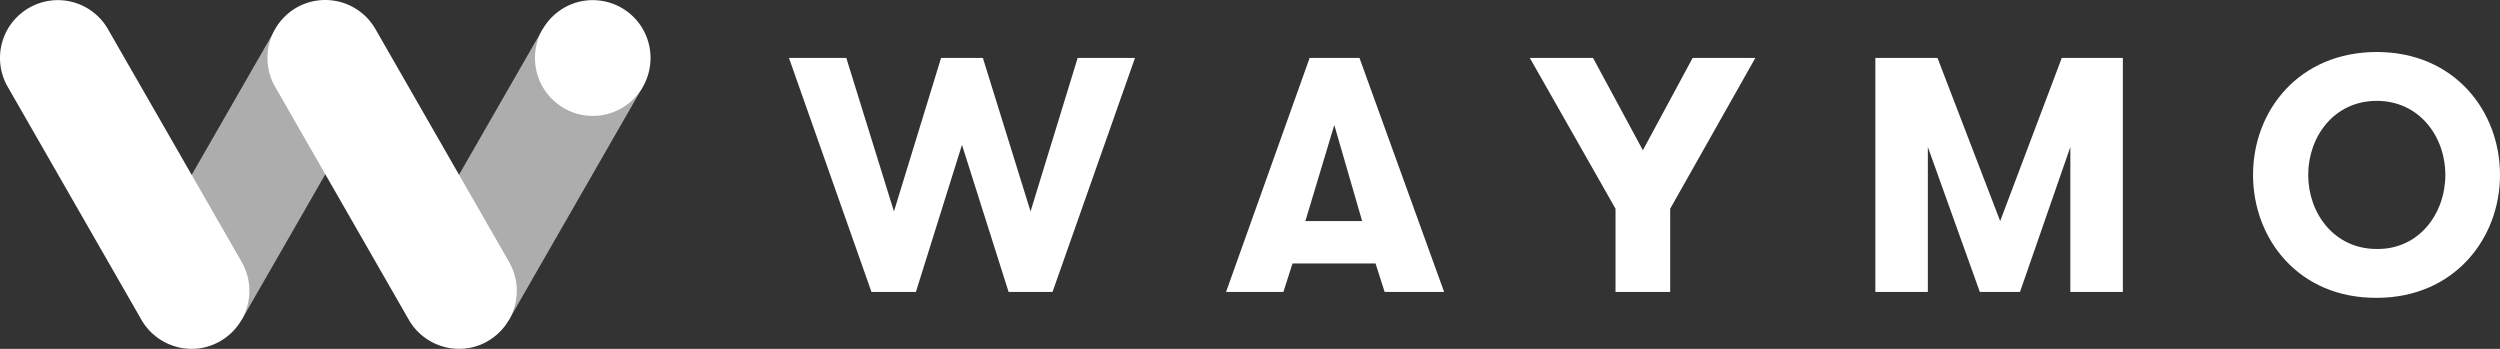 <svg width="215" height="30" fill="none" xmlns="http://www.w3.org/2000/svg"><rect width="100%" height="100%" fill="#333333" stroke="none"/><path fill-rule="evenodd" clip-rule="evenodd" d="m92.68 4.98-4.053 13.202-4.1-13.202h-3.594L76.88 18.182l-4.1-13.202h-4.93l7.096 20.125h3.822l3.962-12.648 4.009 12.648h3.778L97.61 4.98h-4.93zm22.069 5.77 2.396 8.262h-4.883l2.487-8.262zm4.33 14.355h5.114L116.914 4.98h-4.285l-7.187 20.125h4.93l.784-2.447h7.141l.782 2.447zM150.961 4.98h-5.391l-4.283 7.94-4.286-7.94h-5.437l7.371 12.97v7.155h4.701V17.95l7.325-12.971zm31.605 20.125V4.98h-5.253l-5.298 14.032-5.391-14.032h-5.343v20.125h4.514V12.642l4.469 12.463h3.456l4.33-12.463v12.463h4.516zm27.733-10.063c0 3.325-2.257 6.416-5.897 6.37-3.685 0-5.896-3.092-5.896-6.37 0-3.277 2.211-6.368 5.896-6.368 3.64 0 5.897 3.045 5.897 6.368zm-16.538 0c0 5.54 3.961 10.617 10.642 10.571 6.634 0 10.597-5.078 10.597-10.57 0-5.493-3.917-10.57-10.597-10.57-6.681 0-10.642 5.03-10.642 10.57z" fill="#fff"/><path fill-rule="evenodd" clip-rule="evenodd" d="M32.291 7.479 23.68 2.513l-11.506 20.03 8.611 4.966 11.506-20.03zm2.876 15.05 8.611 4.964 11.506-20.03-8.611-4.965-11.506 20.03z" fill="#fff" fill-opacity=".6"/><path fill-rule="evenodd" clip-rule="evenodd" d="M55.946 4.99A4.968 4.968 0 0 0 50.978.012c-2.739 0-4.968 2.234-4.968 4.978 0 2.744 2.23 4.977 4.968 4.977 2.739 0 4.968-2.233 4.968-4.977zM16.483 30c.842 0 1.685-.21 2.474-.668a4.998 4.998 0 0 0 1.827-6.807L9.285 2.51A4.962 4.962 0 0 0 2.491.68 4.966 4.966 0 0 0 .666 7.47l11.498 20.033A4.99 4.99 0 0 0 16.483 30zm22.996 0c.843 0 1.703-.21 2.475-.668a4.998 4.998 0 0 0 1.826-6.807L32.282 2.492A4.978 4.978 0 0 0 25.488.663a4.997 4.997 0 0 0-1.825 6.806L35.16 27.503A4.99 4.99 0 0 0 39.48 30z" fill="#fff"/></svg>